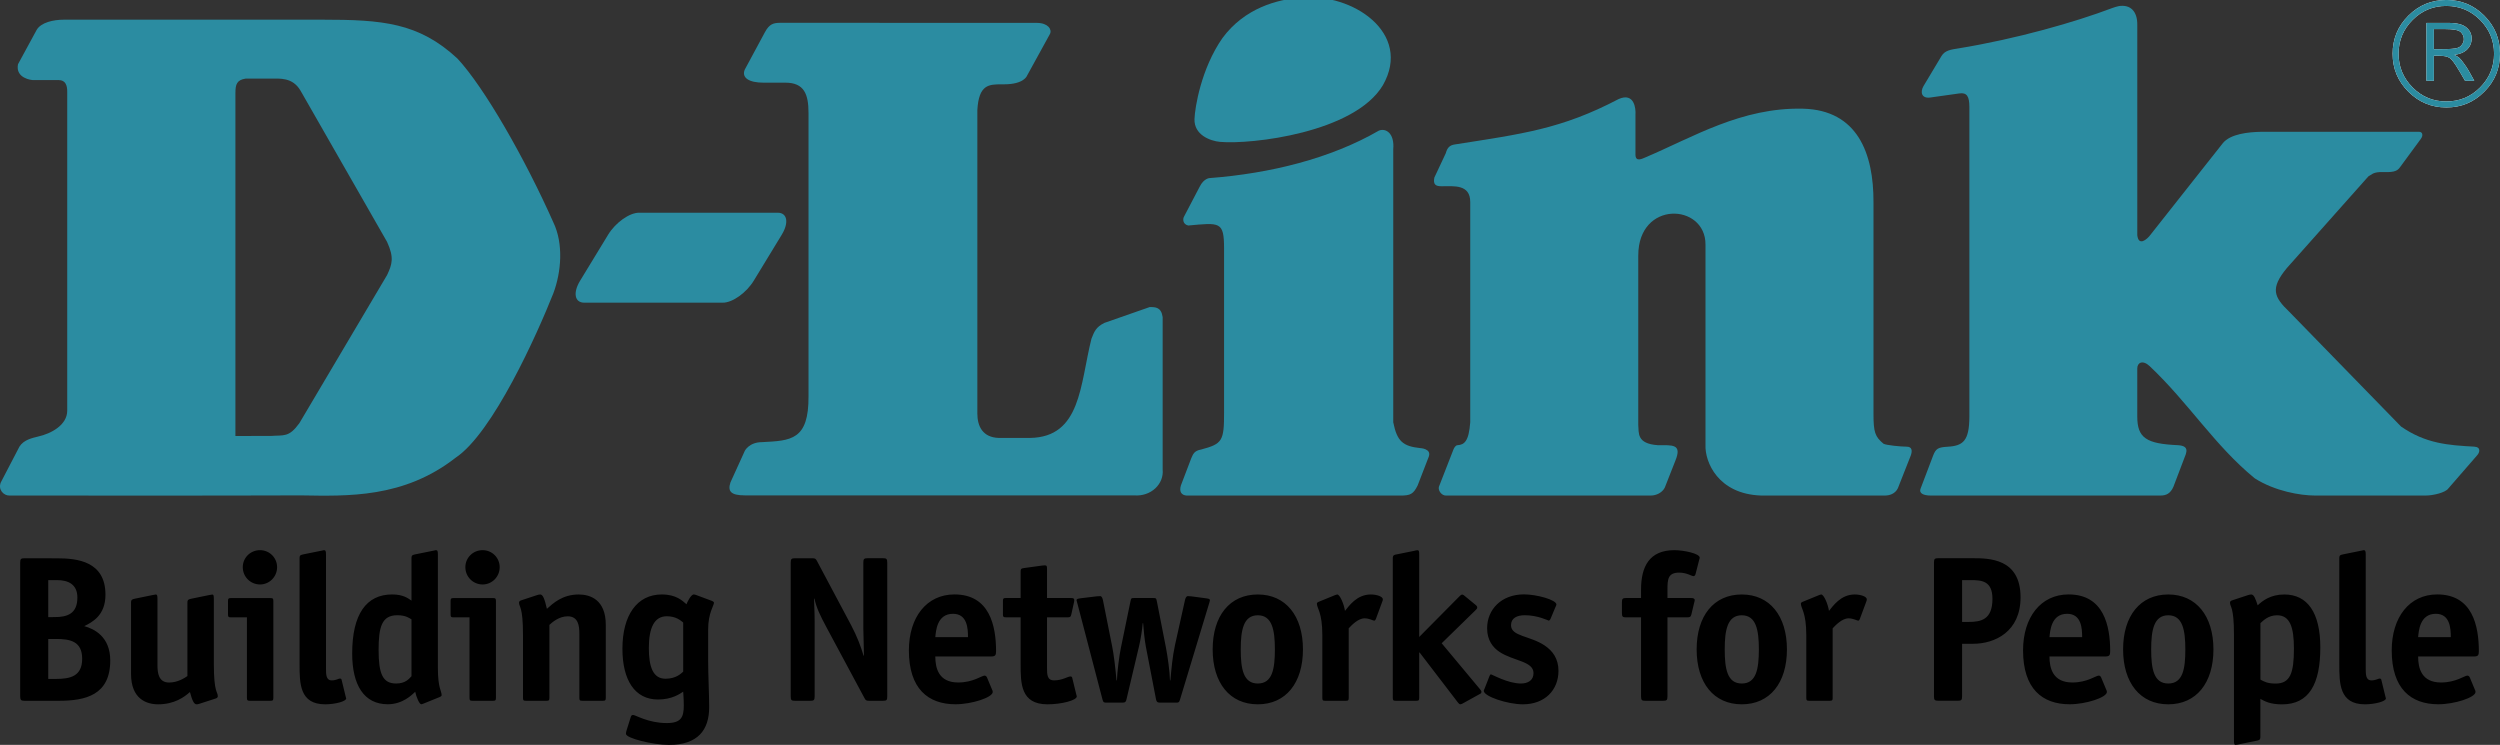 <svg xmlns="http://www.w3.org/2000/svg" width="99.735" height="29.716" viewBox="180.709 586.763 99.735 29.716"><rect x="180.709" y="586.763" width="99.735" height="29.716" fill="#333333" stroke="none"/><path d="M182.634 611.383v-1.477h.349c.456 0 .813.174.813.695 0 .656-.415.78-.905.78l-.257.002m0 2.465v-1.594h.315c.556 0 1.038.092 1.038.789 0 .706-.482.805-1.054.805h-.299zm-.946-4.814c-.141 0-.174.023-.174.175v5.337c0 .14.033.174.174.174h1.361c1.071 0 2.058-.225 2.058-1.609 0-.954-.647-1.263-1.037-1.369.315-.157.846-.423.846-1.253 0-1.336-1.128-1.453-1.933-1.453l-1.295-.002zM188.676 614.836c-.05.018-.091.025-.124.025-.108 0-.175-.158-.266-.49-.224.199-.614.49-1.27.49-.456 0-1.079-.208-1.079-1.212v-2.855c0-.116.058-.124.158-.148l.697-.143c.025 0 .108-.023.133-.023.05 0 .066.032.066.175v2.639c0 .315.042.698.465.698.349 0 .622-.185.73-.258v-2.938c0-.116.058-.124.158-.148l.697-.143c.025 0 .108-.023.141-.023.042 0 .058.032.058.175v2.589c0 1.171.158 1.104.158 1.295 0 .041-.033.075-.091.091l-.631.204M191.614 614.604c0 .093-.017.116-.116.116h-.822c-.1 0-.116-.023-.116-.116v-3.212h-.639c-.1 0-.116-.023-.116-.114v-.54c0-.092.016-.116.116-.116h1.577c.099 0 .116.023.116.116v3.866m-.531-4.524c-.382 0-.689-.307-.689-.689 0-.381.307-.68.689-.68.373 0 .68.299.68.68 0 .382-.307.689-.68.689zM194.502 614.563c.008.041.017.041.017.065 0 .116-.44.233-.839.233-1.02 0-1.02-.838-1.02-1.604v-4.231c0-.125.058-.125.157-.149l.697-.141c.025 0 .1-.025.117-.025.066 0 .083.033.083.174v4.523c0 .266 0 .498.232.498.166 0 .274-.074.324-.074.033 0 .058.016.066.049l.166.682M197.125 613.74c-.1.106-.241.291-.615.291-.539 0-.697-.398-.697-1.336 0-.921.125-1.388.747-1.388.349 0 .49.124.565.165v2.268m1.128.83c.042-.018.075-.041.075-.075 0-.165-.15-.273-.15-1.078v-4.532c0-.141-.016-.174-.082-.174-.017 0-.092.025-.117.025l-.697.141c-.099.024-.157.024-.157.149v1.699c-.133-.09-.324-.247-.772-.247-1.029 0-1.594.787-1.594 2.356 0 1.261.473 2.025 1.42 2.025.597 0 .962-.374 1.095-.498.041.207.166.498.24.498.034 0 .076-.025.109-.034l.63-.255zM200.494 614.604c0 .093-.017.116-.116.116h-.822c-.099 0-.116-.023-.116-.116v-3.212h-.639c-.099 0-.116-.023-.116-.114v-.54c0-.092.017-.116.116-.116h1.577c.099 0 .116.023.116.116v3.866m-.531-4.524c-.382 0-.689-.307-.689-.689 0-.381.307-.68.689-.68.373 0 .68.299.68.68 0 .382-.307.689-.68.689zM204.876 614.604c0 .093-.016.116-.116.116h-.822c-.099 0-.116-.023-.116-.116v-2.557c0-.313-.041-.697-.465-.697-.348 0-.622.241-.73.342v2.911c0 .094-.017.117-.116.117h-.822c-.099 0-.116-.023-.116-.117v-2.506c0-1.17-.158-1.104-.158-1.295 0-.042.034-.075.092-.091l.63-.208c.05-.016.092-.024.125-.024.108 0 .174.184.265.572.241-.215.614-.572 1.27-.572.457 0 1.079.207 1.079 1.213v2.912M207.964 613.558c-.084.075-.283.282-.706.282-.498 0-.664-.473-.664-1.229 0-.797.216-1.263.714-1.263.373 0 .548.166.656.249v1.961m.996-1.685c0-.656.232-.955.232-1.063 0-.032-.042-.059-.075-.073l-.647-.241c-.025-.008-.058-.018-.083-.018-.116 0-.266.315-.291.391-.157-.132-.398-.391-.987-.391-.988 0-1.569.83-1.569 2.166 0 1.245.49 2.025 1.419 2.025.565 0 .88-.231 1.005-.313 0 .058.024.257.024.547 0 .465-.099.706-.68.706-.739 0-1.245-.324-1.345-.324-.041 0-.074.023-.091.083l-.158.506c-.024.075-.033.107-.033.166 0 .174 1.071.439 1.718.439 1.154 0 1.602-.598 1.602-1.503 0-.464-.041-1.318-.041-1.866v-1.237zM216.105 614.546c0 .149-.025.174-.174.174h-.548c-.116 0-.141-.017-.191-.116l-1.518-2.828c-.249-.467-.391-.758-.474-1.131h-.016c0 .107.025.531.025.913v2.988c0 .149-.034.174-.175.174h-.605c-.142 0-.175-.023-.175-.174v-5.337c0-.15.033-.175.175-.175h.68c.125 0 .141.017.191.106l1.369 2.573c.233.44.391.864.49 1.204h.017c0-.266-.025-.847-.025-1.079v-2.631c0-.15.033-.175.174-.175h.606c.141 0 .174.023.174.175v5.339M218.022 612.18c.025-.23.058-.93.706-.93.573 0 .598.59.598.93h-1.304m2.059 1.602c-.017-.033-.05-.067-.092-.067-.116 0-.456.275-1.054.275-.78 0-.913-.573-.913-1.038h2.233c.158 0 .191-.05.191-.208 0-1.004-.249-2.267-1.66-2.267-1.112 0-1.818.913-1.818 2.232 0 1.527.764 2.15 1.86 2.15.655 0 1.485-.274 1.485-.49 0-.033-.008-.066-.025-.091l-.207-.496zM223.649 614.479c.008.041.017.041.017.067 0 .157-.606.315-1.17.315-1.07 0-1.07-.838-1.07-1.604v-1.867h-.59c-.1 0-.116-.023-.116-.114v-.54c0-.092.016-.116.116-.116h.59v-1.046c0-.108.016-.133.132-.149l.73-.1c.025 0 .058-.008.108-.008.075 0 .083.041.083.141v1.162h.946c.075 0 .141 0 .141.091 0 .016 0 .033-.008.066l-.108.488c-.025.116-.049.125-.149.125h-.822v2.01c0 .266 0 .506.282.506.333 0 .54-.157.656-.157.033 0 .058.016.066.05l.166.68M225.069 612.504c.083.406.141.946.182 1.402h.017c.008-.315.091-.987.157-1.295l.383-1.859c.024-.124.032-.132.157-.132h.739c.124 0 .132.008.157.132l.365 1.859c.067.355.15.938.158 1.295h.017c.041-.464.083-.946.182-1.402l.398-1.793c.018-.083.051-.166.117-.166.033 0 .108.008.133.008l.564.075c.125.017.183.025.183.083 0 .033-.025.091-.042.157l-1.153 3.81c-.034.108-.05.116-.158.116h-.647c-.108 0-.133-.05-.15-.133l-.407-2.107c-.05-.266-.091-.696-.107-.93h-.017c-.017.232-.083.664-.149.93l-.498 2.107c-.017.083-.042.133-.15.133h-.647c-.108 0-.125-.008-.158-.116l-.996-3.81c-.017-.059-.033-.116-.042-.157 0-.058.059-.066.183-.083l.623-.075c.025 0 .108-.008.141-.008.058 0 .091.083.108.166l.357 1.793M230.888 614.031c-.581 0-.681-.589-.681-1.361 0-.771.108-1.361.681-1.361.573 0 .681.591.681 1.361 0 .78-.1 1.361-.681 1.361m1.801-1.361c0-1.337-.688-2.191-1.801-2.191-1.121 0-1.801.854-1.801 2.191 0 1.336.68 2.191 1.801 2.191 1.12 0 1.801-.855 1.801-2.191zM234.515 614.604c0 .093-.017.116-.116.116h-.822c-.1 0-.115-.023-.115-.116v-2.507c0-.913-.217-1.062-.217-1.253 0-.033.033-.059.075-.074l.631-.258c.033-.009.074-.033.107-.033.1 0 .266.373.307.655.158-.189.466-.655 1.03-.655.241 0 .481.084.481.191 0 .033-.009.066-.018.082l-.257.697c-.008.023-.033.075-.067.075-.049 0-.197-.093-.389-.093-.258 0-.522.282-.631.398l.001 2.775M239.735 614.238c.042.042.075.092.075.125 0 .031-.008.058-.042.074l-.705.39c-.033.017-.066.034-.1.034s-.074-.052-.1-.083l-1.519-1.984h-.017v1.809c0 .094-.017.117-.116.117h-.822c-.099 0-.116-.023-.116-.117v-5.575c0-.116.06-.135.158-.149l.697-.141c.024-.011.107-.025.133-.025.05 0 .066.033.066.174v3.287l1.594-1.61c.024-.032.091-.082.116-.082.05 0 .083.041.149.092l.414.34c.033.033.042.058.042.091 0 .034-.034.067-.075.108l-1.344 1.312 1.512 1.813M242.567 611.449c-.017.042-.058.075-.066.075-.024 0-.432-.217-.962-.217-.315 0-.549.116-.549.398 0 .448.747.415 1.336.805.324.216.557.531.557 1.015 0 .763-.539 1.336-1.419 1.336-.614 0-1.562-.315-1.562-.54 0-.025.034-.074.042-.108l.184-.473c.017-.041.032-.074.065-.074s.672.365 1.188.365c.273 0 .506-.117.506-.415 0-.481-.813-.481-1.361-.849-.249-.166-.49-.455-.49-.938 0-.755.573-1.354 1.47-1.354.507 0 1.295.217 1.295.406 0 .025-.025.075-.042.108l-.192.46M247.231 614.546c0 .149-.033.174-.174.174h-.706c-.141 0-.174-.023-.174-.174v-3.154h-.589c-.143 0-.174-.023-.174-.175v-.423c0-.148.031-.174.174-.174h.589v-.34c0-.913.332-1.569 1.328-1.569.373 0 1.012.133 1.012.299 0 .024-.008.049-.017.075l-.149.58c-.008.034-.041.083-.075.083-.091 0-.265-.141-.58-.141-.448 0-.465.272-.465.673v.34h.946c.075 0 .141.017.141.083 0 .033-.008.049-.016.082l-.117.491c-.025.105-.074.114-.157.114h-.797v3.156M250.196 614.031c-.581 0-.681-.589-.681-1.361 0-.771.108-1.361.681-1.361.573 0 .681.591.681 1.361-.001.78-.101 1.361-.681 1.361m1.801-1.361c0-1.337-.688-2.191-1.801-2.191-1.121 0-1.801.854-1.801 2.191 0 1.336.68 2.191 1.801 2.191 1.12 0 1.801-.855 1.801-2.191zM253.822 614.604c0 .093-.017.116-.115.116h-.821c-.101 0-.117-.023-.117-.116v-2.507c0-.913-.216-1.062-.216-1.253 0-.033.034-.059.075-.074l.631-.258c.033-.009.075-.033.107-.033.1 0 .266.373.308.655.158-.189.465-.655 1.028-.655.241 0 .481.084.481.191 0 .033-.008.066-.016.082l-.259.697c-.007.023-.032.075-.065.075-.049 0-.199-.093-.39-.093-.258 0-.523.282-.632.398v2.773M258.985 611.574v-1.668h.34c.432 0 .871.023.871.747 0 .838-.465.921-.954.921h-.257m0 .872h.439c.871 0 1.893-.482 1.893-1.853 0-1.561-1.262-1.561-1.934-1.561h-1.345c-.142 0-.175.023-.175.175v5.337c0 .149.033.174.175.174h.771c.142 0 .175-.023.175-.174l.001-2.098zM262.471 612.18c.025-.23.058-.93.705-.93.573 0 .598.59.598.93h-1.303m2.058 1.602c-.016-.033-.049-.067-.091-.067-.116 0-.457.275-1.054.275-.781 0-.913-.573-.913-1.038h2.232c.158 0 .19-.05.19-.208 0-1.004-.248-2.267-1.66-2.267-1.11 0-1.816.913-1.816 2.232 0 1.527.763 2.15 1.858 2.15.656 0 1.486-.274 1.486-.49 0-.033-.009-.066-.025-.091l-.207-.496zM267.21 614.031c-.581 0-.682-.589-.682-1.361 0-.771.109-1.361.682-1.361.573 0 .681.591.681 1.361 0 .78-.099 1.361-.681 1.361m1.802-1.361c0-1.337-.69-2.191-1.802-2.191-1.12 0-1.802.854-1.802 2.191 0 1.336.682 2.191 1.802 2.191 1.122 0 1.802-.855 1.802-2.191zM270.886 611.624c.117-.108.317-.315.665-.315.514 0 .672.475.672 1.328 0 .979-.149 1.396-.73 1.396-.323 0-.455-.075-.606-.158v-2.25m-.001 3.02c.175.093.383.218.864.218 1.079 0 1.526-.814 1.526-2.268 0-1.394-.514-2.116-1.436-2.116-.558 0-.879.259-1.063.433-.091-.273-.148-.433-.257-.433-.033 0-.075.01-.125.024l-.631.208c-.058.016-.091.049-.091.091 0 .191.158.125.158 1.295v4.208c0 .143.017.174.058.174s.116-.017.141-.023l.697-.141c.101-.019.157-.033.157-.149v-1.521h.002zM275.875 614.563c.009.041.017.041.017.065 0 .116-.44.233-.838.233-1.021 0-1.021-.838-1.021-1.604v-4.231c0-.125.059-.125.158-.149l.697-.141c.025 0 .099-.025.116-.025.066 0 .083.033.083.174v4.523c0 .266 0 .498.232.498.165 0 .274-.074.323-.074.034 0 .058.016.067.049l.166.682M277.178 612.18c.025-.23.058-.93.705-.93.572 0 .598.59.598.93h-1.303m2.058 1.602c-.016-.033-.05-.067-.092-.067-.116 0-.456.275-1.053.275-.781 0-.913-.573-.913-1.038h2.231c.159 0 .191-.05.191-.208 0-1.004-.249-2.267-1.66-2.267-1.111 0-1.816.913-1.816 2.232 0 1.527.764 2.15 1.858 2.15.655 0 1.485-.274 1.485-.49 0-.033-.008-.066-.025-.091l-.206-.496z"/><g fill="#2B8CA1"><path d="M206.203 595.249h5.53c.384 0 .458.394.164.877l-1.117 1.834c-.293.483-.848.878-1.233.878h-5.529c-.385 0-.459-.395-.165-.878l1.117-1.834c.294-.483.849-.877 1.233-.877M232.627 586.668c2.033-.189 4.44 1.41 3.25 3.497-1.133 1.894-5.253 2.37-6.495 2.258-.397-.036-1.042-.281-1.02-.912.015-.45.262-2.004 1.115-3.229.885-1.2 2.199-1.55 3.15-1.614"/></g><path fill="#2B8CA1" d="M245.284 590.714c.633-.28.688.406.67.612v1.604c.002.31.264.166.397.112 1.9-.807 3.835-2.001 6.285-1.943 2.17.054 2.825 1.771 2.814 3.746v8.417c0 .746.058.918.402 1.205.114.059.688.115.917.115.23 0 .23.171.172.344l-.52 1.319c-.115.229-.344.287-.518.287h-4.939c-1.721-.06-2.24-1.344-2.216-2.009v-8.009c0-1.644-2.682-1.771-2.682.443v6.762c.028.315-.073.746.786.805.574 0 .977-.059.689.631l-.418 1.063c-.1.196-.333.315-.559.314h-8.175c-.172 0-.312-.199-.278-.345l.581-1.49c.025-.065.083-.169.163-.173.267-.018.453-.146.508-.919v-8.781c0-.719-.652-.631-1.146-.631-.224 0-.344-.059-.286-.346l.458-.975c.058-.229.17-.316.345-.344 2.692-.424 4.256-.61 6.55-1.814"/><path fill="#FFF" d="M277.806 587.923v.802h.294c.321 0 .534-.015.639-.048.077-.021.14-.065.188-.135.05-.069.074-.141.074-.215 0-.11-.042-.206-.125-.285-.083-.08-.293-.119-.632-.119h-.438m-.298-.245h.896c.324 0 .558.062.697.18.141.117.212.267.212.442 0 .188-.074.344-.22.472-.108.092-.263.149-.468.182.092.045.156.084.194.118.038.032.099.104.179.217.082.11.143.203.185.276l.235.422h-.368l-.224-.384c-.172-.295-.302-.472-.391-.528-.089-.061-.236-.088-.439-.088h-.19v1h-.298v-2.309zm2.699 1.229c0-.525-.187-.977-.558-1.349-.371-.371-.819-.558-1.348-.558-.525 0-.973.187-1.344.558-.371.372-.559.822-.559 1.349 0 .522.188.974.559 1.346.371.373.818.558 1.344.558.528 0 .977-.185 1.348-.558.371-.372.558-.822.558-1.346zm.237 0c0 .591-.208 1.096-.627 1.514-.416.42-.921.629-1.512.629-.592 0-1.097-.209-1.516-.629-.42-.418-.629-.923-.629-1.514 0-.592.209-1.099.629-1.517.419-.419.924-.628 1.516-.628.591 0 1.096.209 1.512.628.419.42.627.925.627 1.517z"/><path fill="#2B8CA1" d="M277.806 587.923v.802h.294c.321 0 .534-.015.639-.048.077-.021.14-.065.188-.135.05-.069.074-.141.074-.215 0-.11-.042-.206-.125-.285-.083-.08-.293-.119-.632-.119h-.438zm-.298-.245h.896c.324 0 .558.062.697.18.141.117.212.267.212.442 0 .188-.074.344-.22.472-.108.092-.263.149-.468.182.092.045.156.084.194.118.038.032.099.104.179.217.082.11.143.203.185.276l.235.422h-.368l-.224-.384c-.172-.295-.302-.472-.391-.528-.089-.061-.236-.088-.439-.088h-.19v1h-.298v-2.309zm2.699 1.229c0-.525-.187-.977-.558-1.349-.371-.371-.819-.558-1.348-.558-.525 0-.973.187-1.344.558-.371.372-.559.822-.559 1.349 0 .522.188.974.559 1.346.371.373.818.558 1.344.558.528 0 .977-.185 1.348-.558.371-.372.558-.822.558-1.346zm.237 0c0 .591-.208 1.096-.627 1.514-.416.42-.921.629-1.512.629-.592 0-1.097-.209-1.516-.629-.42-.418-.629-.923-.629-1.514 0-.592.209-1.099.629-1.517.419-.419.924-.628 1.516-.628.591 0 1.096.209 1.512.628.419.42.627.925.627 1.517zM265.237 587.006c.469-.072.737.214.737.731v8.413c.057.459.396.143.495.018l2.91-3.684c.304-.387 1.047-.452 1.512-.462h6.335c.115 0 .173.131.057.285l-.802 1.092c-.075.1-.139.229-.517.229h-.312c-.289.014-.344.115-.459.172l-3.248 3.652c-.684.821-.516 1.166.092 1.749l4.459 4.578c.994.688 1.891.745 2.923.803.275.018.216.234.114.344l-1.146 1.319c-.114.172-.617.287-.902.287h-4.426c-.573 0-1.6-.173-2.403-.689-1.605-1.317-2.626-2.996-4.188-4.473-.275-.26-.495-.143-.495.09v1.917c0 .86.36 1.09 1.621 1.146.477.03.349.286.234.573l-.415 1.091c-.119.263-.279.343-.508.345h-9.17c-.287 0-.47-.086-.413-.259l.51-1.344c.108-.262.184-.322.571-.344.633-.034.865-.245.872-1.188v-12.363c0-.419-.096-.587-.395-.545l-1.166.164c-.344.048-.413-.214-.267-.46l.714-1.193c.14-.233.389-.26.66-.304 2.334-.379 4.696-1.059 6.146-1.61.087-.031.166-.058.27-.08"/><g fill="#2B8CA1"><path d="M235.717 591.974c.286-.113.631.114.574.745v10.89c.152.766.392.956 1.071 1.03 0 0 .472.018.345.346l-.443 1.146c-.172.344-.287.402-.688.402h-8.523c-.22-.014-.305-.161-.234-.402l.415-1.089c.071-.153.106-.295.39-.345.861-.229.918-.346.918-1.491v-6.528c0-1.09-.17-1.033-1.432-.918-.229-.057-.21-.271-.172-.344l.631-1.205c.172-.344.401-.344.401-.344 2.412-.185 4.825-.78 6.747-1.893M192.716 606.526c1.854.029 4.096.117 6.167-1.501 1.484-.981 3.259-4.938 3.902-6.563.32-.853.407-1.98 0-2.826-1.128-2.542-2.758-5.393-3.829-6.539-1.548-1.434-2.991-1.549-5.4-1.549h-10.292c-.432 0-.918.112-1.091.405l-.746 1.373c-.114.574.574.631.574.631h1.046c.287 0 .344.229.344.459v12.732c0 .571-.644.917-1.161 1.03-.229.059-.57.125-.745.402l-.746 1.433c-.114.287.117.523.345.519 4.059 0 7.573.008 11.632-.006m-2.615-2.369v-13.686c0-.344.057-.516.401-.571h.998c.358 0 .883-.068 1.203.488l3.449 6.027c.287.631.201.891 0 1.32l-3.499 5.909c-.42.581-.616.472-1.153.511-.007 0 .008-.001 0-.001l-1.399.003z"/></g><path fill="#2B8CA1" d="M222.082 587.676c.44.005.603.264.516.438l-.917 1.669s-.115.344-.918.344h-.084c-.516 0-.923 0-.98 1.032v12.098c0 .518.217.954.85.977h1.251c2.038-.03 1.992-2.122 2.451-3.957.115-.287.172-.459.516-.632l1.809-.632c.229 0 .459 0 .516.401v6.08c.058.573-.459 1.089-1.147 1.032h-15.521c-.574 0-.688-.173-.574-.518l.574-1.262s.172-.344.688-.344c1.147-.06 1.866-.074 1.852-1.835v-11.302c0-.745-.175-1.204-.921-1.204h-.879c-.573 0-.876-.195-.745-.517l.803-1.491c.182-.338.344-.38.63-.38l10.23.003"/></svg>